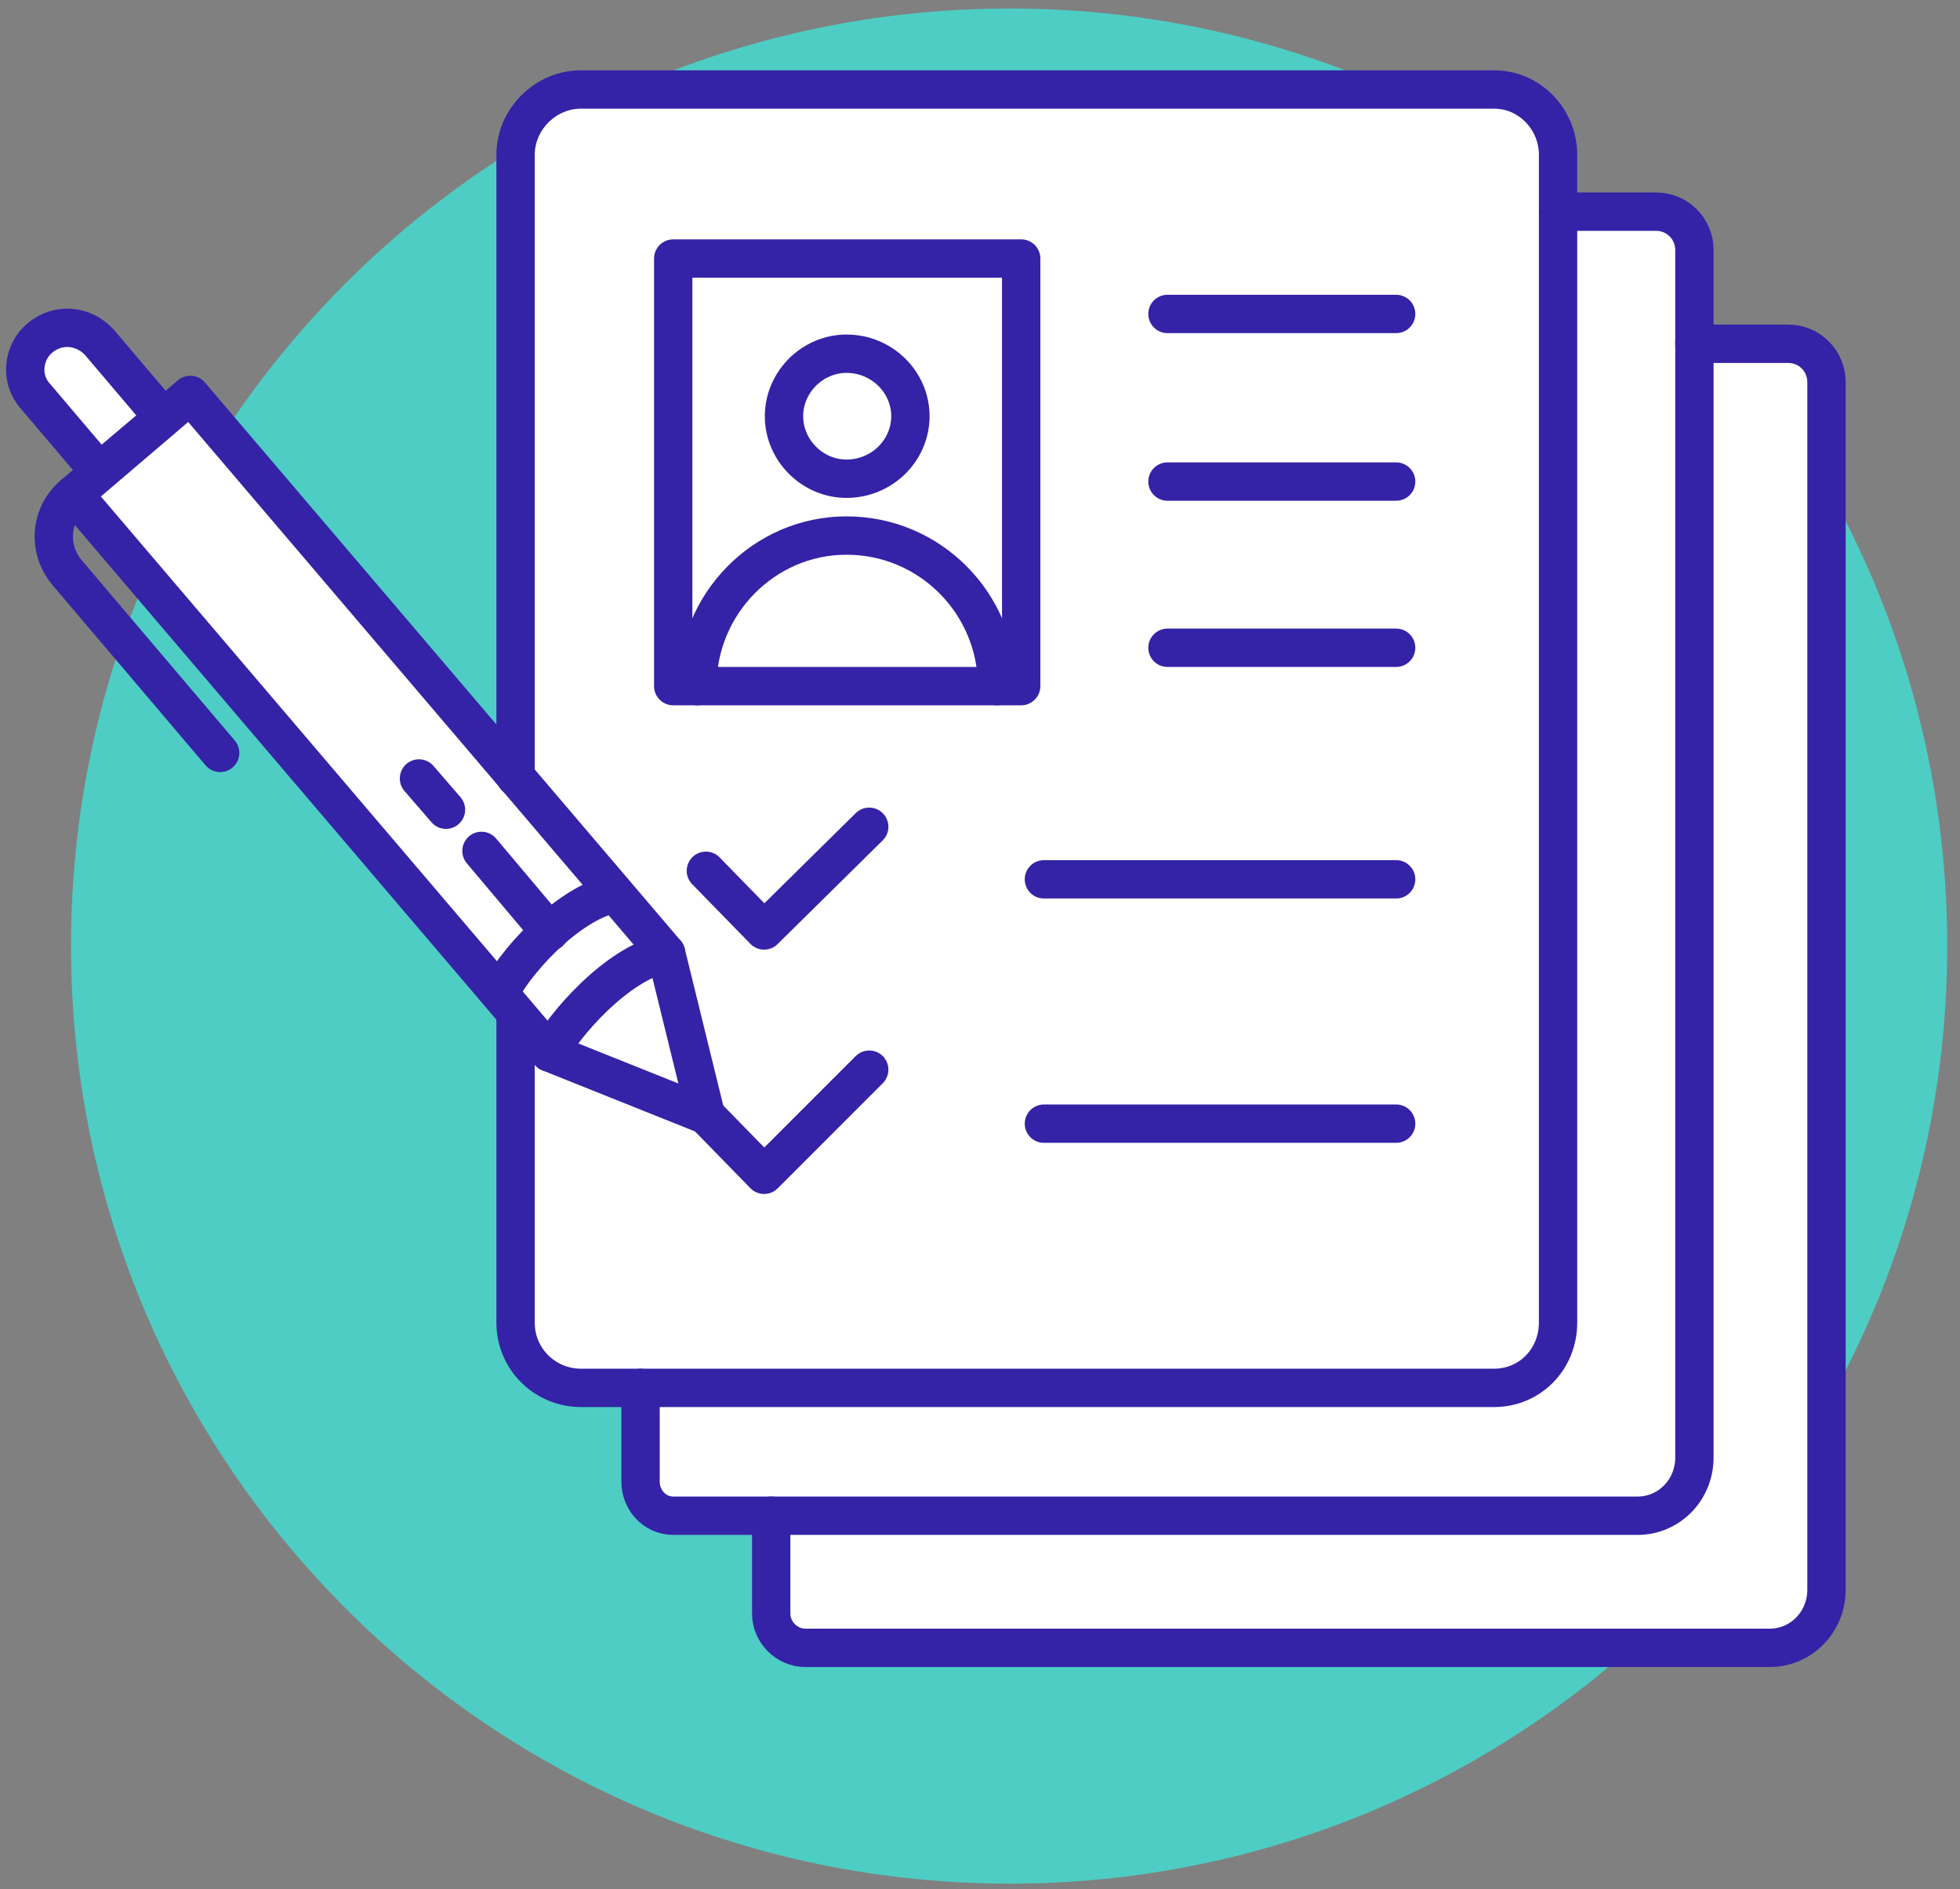 <svg version="1.2" xmlns="http://www.w3.org/2000/svg" viewBox="0 0 138 133" width="138" height="133"><rect x="0" y="0" width="138" height="133" fill="#808080" stroke="none"/><style>.a{fill:#4ecdc4}.b{fill:#fff}.c{fill:none;stroke:#3423a6;stroke-linecap:round;stroke-linejoin:round;stroke-width:2.7}</style><path class="a" d="m137.1 66.6c0 36.4-29.6 66-66 66-36.5 0-66.1-29.6-66.1-66 0-36.5 29.6-66 66.1-66 36.4 0 66 29.5 66 66z"/><path class="b" d="m125.9 24.2h-6.6v-6.6c0-1.5-1.2-2.7-2.7-2.7h-6.9v-4c0-2.5-2-4.6-4.5-4.6h-64.3c-2.5 0-4.6 2.1-4.6 4.6v43.8l-22.9-26.9-1.9 1.6-4.5-5.3c-1.1-1.2-2.9-1.4-4.2-0.3-1.2 1-1.4 2.9-0.3 4.1l4.5 5.3-1.8 1.6 30 35.1 1.1 1.4v21.8c0 2.6 2.1 4.6 4.6 4.6h4.2v6.6c0 1.3 1 2.4 2.3 2.4h6.9v6.9c0 1.3 1.1 2.4 2.4 2.4h67.9c2.2 0 4-1.8 4-4.1v-85c0-1.5-1.2-2.7-2.7-2.7z"/><path class="c" d="m36.3 54.7v-43.8c0-2.5 2.1-4.6 4.6-4.6h64.3c2.5 0 4.5 2.1 4.5 4.6v82.2c0 2.6-2 4.6-4.5 4.6h-64.3c-2.5 0-4.6-2-4.6-4.6v-21.8"/><path class="c" d="m109.7 14.9h6.9c1.5 0 2.7 1.2 2.7 2.7v85c0 2.3-1.8 4.1-4 4.1h-67.9c-1.3 0-2.3-1.1-2.3-2.4v-6.6"/><path class="c" d="m119.3 24.2h6.6c1.5 0 2.7 1.2 2.7 2.7v85c0 2.3-1.8 4.1-4 4.1h-67.9c-1.3 0-2.4-1.1-2.4-2.4v-6.9"/><path class="c" d="m71.9 48.3h-24.5v-30.1h24.5z"/><path class="c" d="m70.2 48.3c0-5.8-4.7-10.6-10.6-10.6-5.8 0-10.5 4.8-10.5 10.6"/><path class="c" d="m55.2 29.3c0 2.4 2 4.4 4.4 4.4 2.5 0 4.5-2 4.5-4.4 0-2.4-2-4.4-4.5-4.4-2.4 0-4.4 2-4.4 4.4z"/><path class="c" d="m82.2 22.1h16.1"/><path class="c" d="m82.2 33.9h16.1"/><path class="c" d="m82.2 45.6h16.1"/><path class="c" d="m73.5 61.9h24.8"/><path class="c" d="m49.7 61.3l4.1 4.2 7.4-7.3"/><path class="c" d="m73.5 79.1h24.8"/><path class="c" d="m49.7 78.5l4.1 4.2 7.4-7.4"/><path class="c" d="m49.7 78.5l-2.8-11.4-33.5-39.3-8.2 7 33.5 39.3z"/><path class="c" d="m46.9 67.1c-3.5 0.7-7.3 5.2-8.2 7"/><path class="c" d="m43.3 62.9c-3.5 0.7-7.3 5.2-8.1 7"/><path class="c" d="m38.7 65.6l-4.8-5.7"/><path class="c" d="m31.4 57l-1.9-2.2"/><path class="c" d="m5.2 34.8c-1.7 1.4-1.9 3.9-0.4 5.6l10.7 12.6"/><path class="c" d="m2.5 27.9l4.5 5.3 4.5-3.8-4.5-5.3c-1.1-1.2-2.9-1.4-4.2-0.3-1.2 1-1.4 2.9-0.3 4.1z"/></svg>